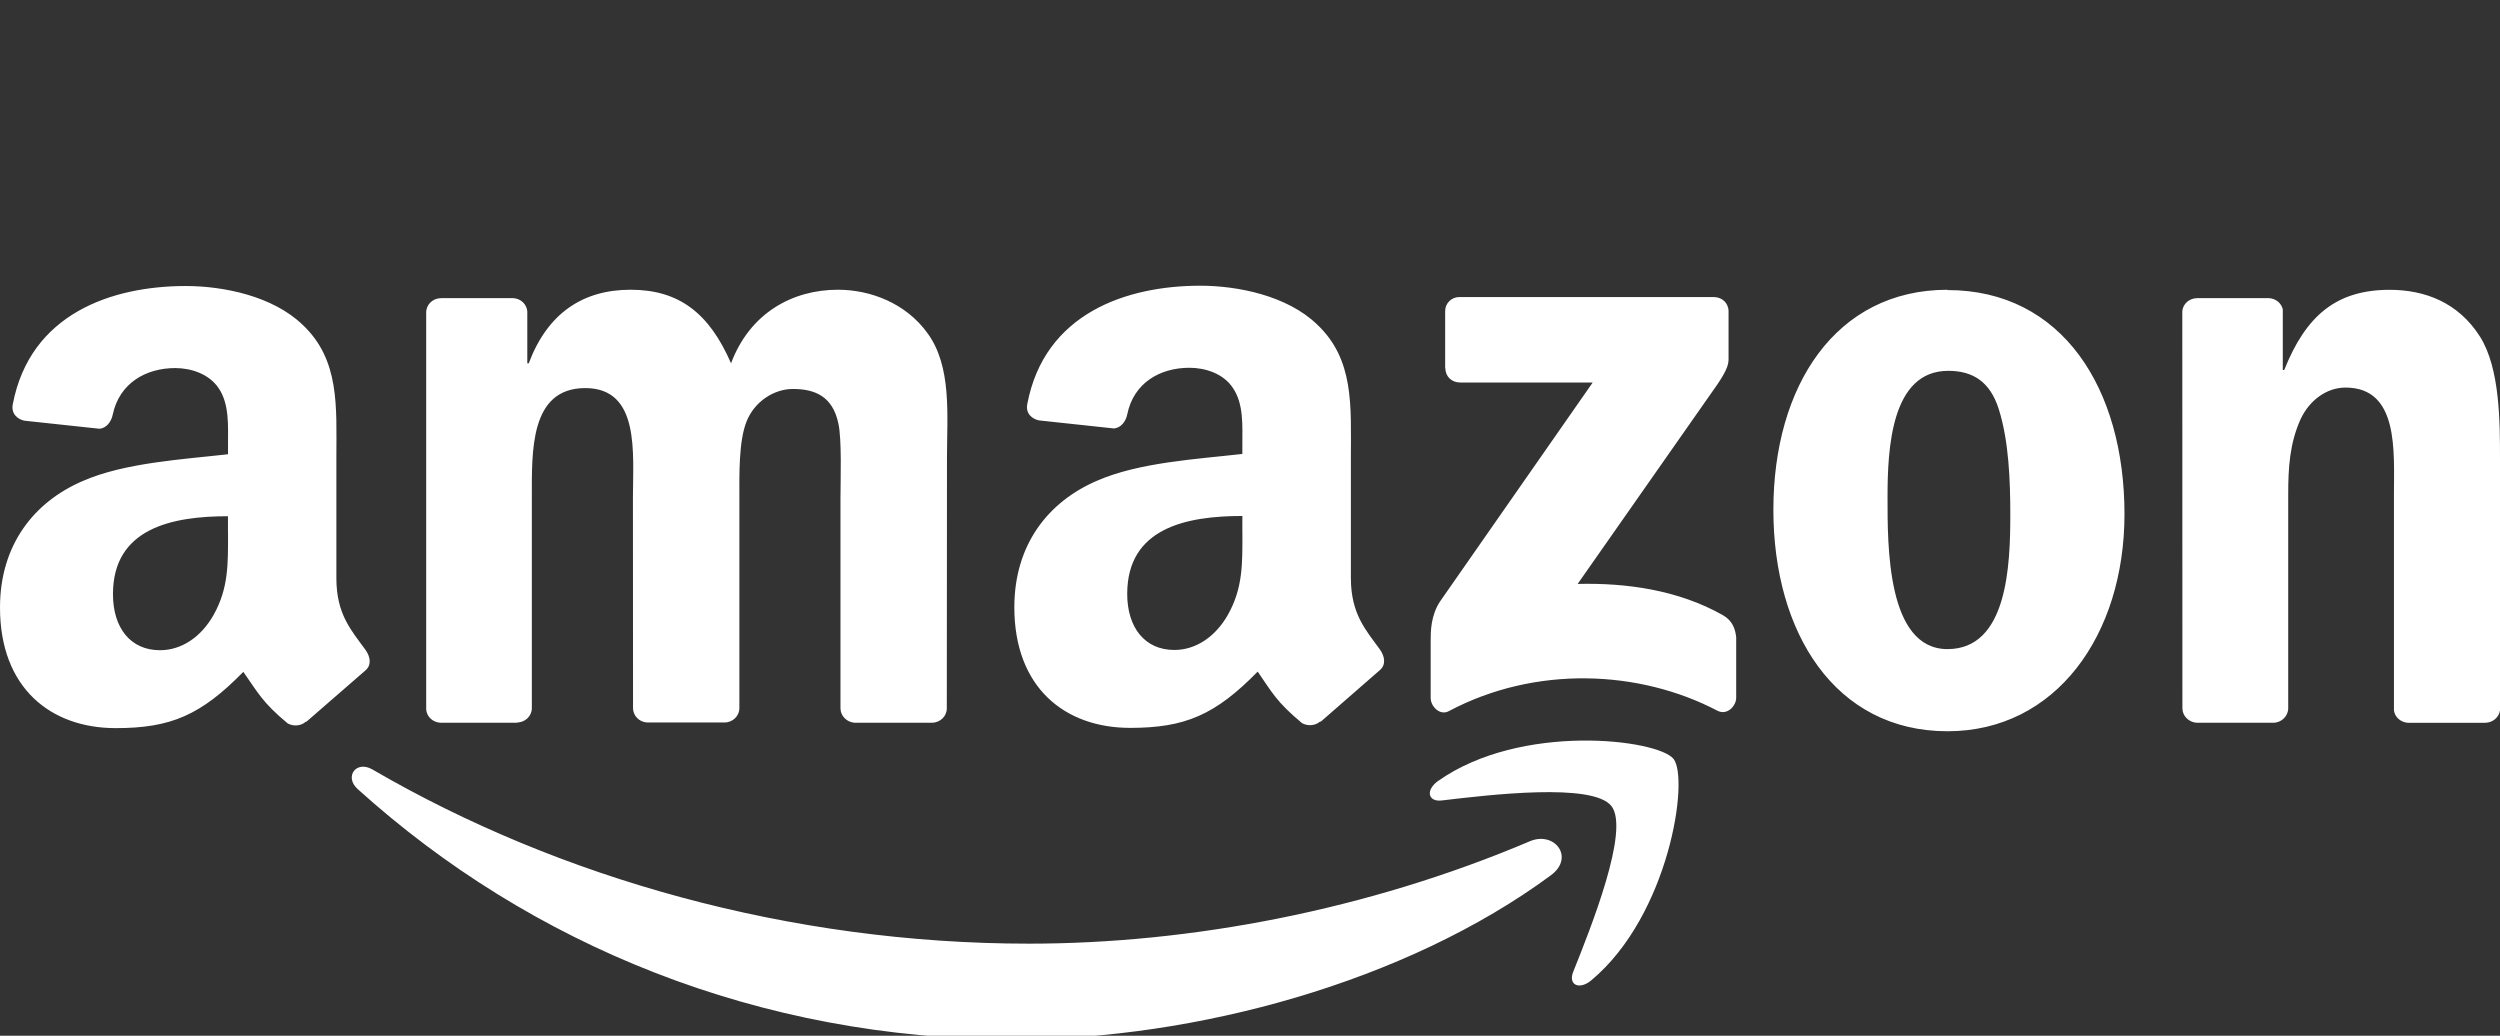 <svg width="140" height="58" viewBox="0 0 140 58" fill="none" xmlns="http://www.w3.org/2000/svg">
<rect x="0" y="0" width="140" height="58" fill="#333333" stroke="none"/>
<g clip-path="url(#clip0_644_26)">
<path fill-rule="evenodd" clip-rule="evenodd" d="M86.858 49.01C78.738 55.006 66.93 58.208 56.776 58.208C42.54 58.208 29.722 52.944 20.027 44.185C19.265 43.496 19.947 42.558 20.861 43.093C31.325 49.183 44.264 52.845 57.627 52.845C66.641 52.845 76.556 50.98 85.674 47.11C87.052 46.525 88.202 48.011 86.856 49.011M90.241 45.141C89.205 43.811 83.38 44.514 80.746 44.825C79.948 44.923 79.826 44.227 80.544 43.727C85.192 40.454 92.823 41.399 93.715 42.495C94.606 43.592 93.484 51.246 89.114 54.897C88.442 55.457 87.803 55.159 88.102 54.416C89.082 51.965 91.283 46.476 90.241 45.141Z" fill="white"/>
<path fill-rule="evenodd" clip-rule="evenodd" d="M80.929 20.622V17.441C80.926 17.334 80.945 17.228 80.984 17.129C81.024 17.03 81.083 16.94 81.158 16.865C81.234 16.79 81.324 16.73 81.423 16.691C81.522 16.652 81.628 16.633 81.734 16.636H95.976C96.432 16.636 96.799 16.965 96.799 17.441V20.164C96.793 20.62 96.407 21.218 95.727 22.163L88.348 32.7C91.092 32.633 93.985 33.042 96.471 34.443C97.031 34.76 97.171 35.223 97.227 35.681V39.076C97.227 39.538 96.715 40.081 96.177 39.801C91.795 37.505 85.975 37.253 81.131 39.825C80.636 40.094 80.118 39.556 80.118 39.094V35.87C80.118 35.352 80.124 34.47 80.642 33.682L89.192 21.42H81.765C81.308 21.42 80.942 21.098 80.942 20.622M28.973 40.472H24.642C24.227 40.441 23.899 40.13 23.867 39.734V17.495C23.867 17.05 24.24 16.697 24.702 16.697H28.742C29.162 16.715 29.498 17.039 29.529 17.439V20.346H29.609C30.663 17.536 32.644 16.225 35.313 16.225C38.025 16.225 39.719 17.536 40.938 20.346C41.989 17.536 44.369 16.225 46.924 16.225C48.74 16.225 50.726 16.974 51.939 18.657C53.311 20.528 53.031 23.247 53.031 25.63L53.021 39.667C53.021 40.112 52.649 40.472 52.187 40.472H47.846C47.426 40.441 47.067 40.094 47.067 39.667V27.864C47.067 26.926 47.151 24.585 46.945 23.696C46.623 22.204 45.653 21.782 44.397 21.782C43.347 21.782 42.252 22.482 41.806 23.605C41.361 24.728 41.405 26.604 41.405 27.866V39.654C41.405 40.1 41.032 40.459 40.57 40.459H36.23C35.792 40.429 35.45 40.081 35.45 39.654L35.444 27.866C35.444 25.385 35.853 21.733 32.775 21.733C29.661 21.733 29.783 25.292 29.783 27.866V39.654C29.783 40.1 29.41 40.459 28.948 40.459M109.061 16.244C115.49 16.244 118.971 21.765 118.971 28.786C118.971 35.569 115.125 40.95 109.061 40.95C102.761 40.95 99.309 35.428 99.309 28.548C99.309 21.624 102.79 16.227 109.061 16.227M109.097 20.767C105.905 20.767 105.702 25.119 105.702 27.831C105.702 30.543 105.66 36.35 109.06 36.35C112.417 36.35 112.577 31.67 112.577 28.818C112.577 26.942 112.497 24.697 111.933 22.918C111.445 21.369 110.476 20.766 109.099 20.766M127.31 40.472H122.995C122.575 40.441 122.215 40.094 122.215 39.667L122.209 17.422C122.246 17.014 122.605 16.697 123.044 16.697H127.062C127.44 16.715 127.751 16.972 127.836 17.319V20.721H127.916C129.128 17.68 130.828 16.23 133.821 16.23C135.782 16.23 137.66 16.93 138.88 18.851C140 20.629 140 23.622 140 25.774V39.775C139.951 40.167 139.591 40.475 139.166 40.475H134.828C134.432 40.444 134.103 40.153 134.061 39.775V27.696C134.061 25.264 134.341 21.704 131.349 21.704C130.295 21.704 129.326 22.411 128.829 23.482C128.22 24.84 128.14 26.194 128.14 27.694V39.67C128.134 40.115 127.756 40.475 127.293 40.475M69.574 29.834C69.574 31.523 69.616 32.914 68.762 34.429C68.073 35.647 66.977 36.398 65.763 36.398C64.1 36.398 63.124 35.131 63.124 33.259C63.124 29.565 66.434 28.895 69.572 28.895V29.833M73.94 40.395C73.653 40.651 73.24 40.669 72.918 40.499C71.48 39.304 71.218 38.749 70.431 37.61C68.054 40.035 66.367 40.761 63.288 40.761C59.638 40.761 56.803 38.512 56.803 34.008C56.803 30.491 58.704 28.097 61.423 26.926C63.775 25.89 67.06 25.708 69.572 25.421V24.861C69.572 23.831 69.651 22.613 69.04 21.722C68.516 20.924 67.504 20.595 66.608 20.595C64.956 20.595 63.485 21.442 63.127 23.199C63.054 23.591 62.767 23.974 62.371 23.992L58.171 23.541C57.818 23.461 57.422 23.177 57.527 22.631C58.49 17.535 63.099 16 67.215 16C69.324 16 72.079 16.56 73.742 18.156C75.851 20.125 75.649 22.751 75.649 25.61V32.363C75.649 34.393 76.489 35.282 77.283 36.381C77.558 36.773 77.619 37.241 77.265 37.533L73.952 40.423L73.947 40.409M12.769 29.848C12.769 31.537 12.811 32.928 11.957 34.443C11.268 35.661 10.179 36.412 8.958 36.412C7.294 36.412 6.326 35.145 6.326 33.273C6.326 29.579 9.635 28.909 12.766 28.909V29.847M17.134 40.409C16.847 40.665 16.434 40.684 16.112 40.513C14.674 39.318 14.432 38.763 13.626 37.624C11.248 40.049 9.565 40.775 6.482 40.775C2.839 40.776 0 38.527 0 34.025C0 30.508 1.907 28.113 4.62 26.943C6.972 25.907 10.257 25.725 12.769 25.438V24.878C12.769 23.848 12.849 22.629 12.245 21.739C11.713 20.941 10.705 20.612 9.813 20.612C8.161 20.612 6.687 21.459 6.313 23.216C6.24 23.608 5.953 23.99 5.564 24.009L1.358 23.558C1.005 23.478 0.616 23.194 0.714 22.648C1.683 17.551 6.286 16.017 10.403 16.017C12.511 16.017 15.267 16.577 16.93 18.173C19.038 20.141 18.837 22.768 18.837 25.627V32.38C18.837 34.41 19.677 35.299 20.471 36.398C20.751 36.79 20.812 37.258 20.457 37.55L17.152 40.423L17.138 40.409" fill="white"/>
</g>
<defs>
<clipPath id="clip0_644_26">
<rect width="140" height="58" fill="white"/>
</clipPath>
</defs>
</svg>

